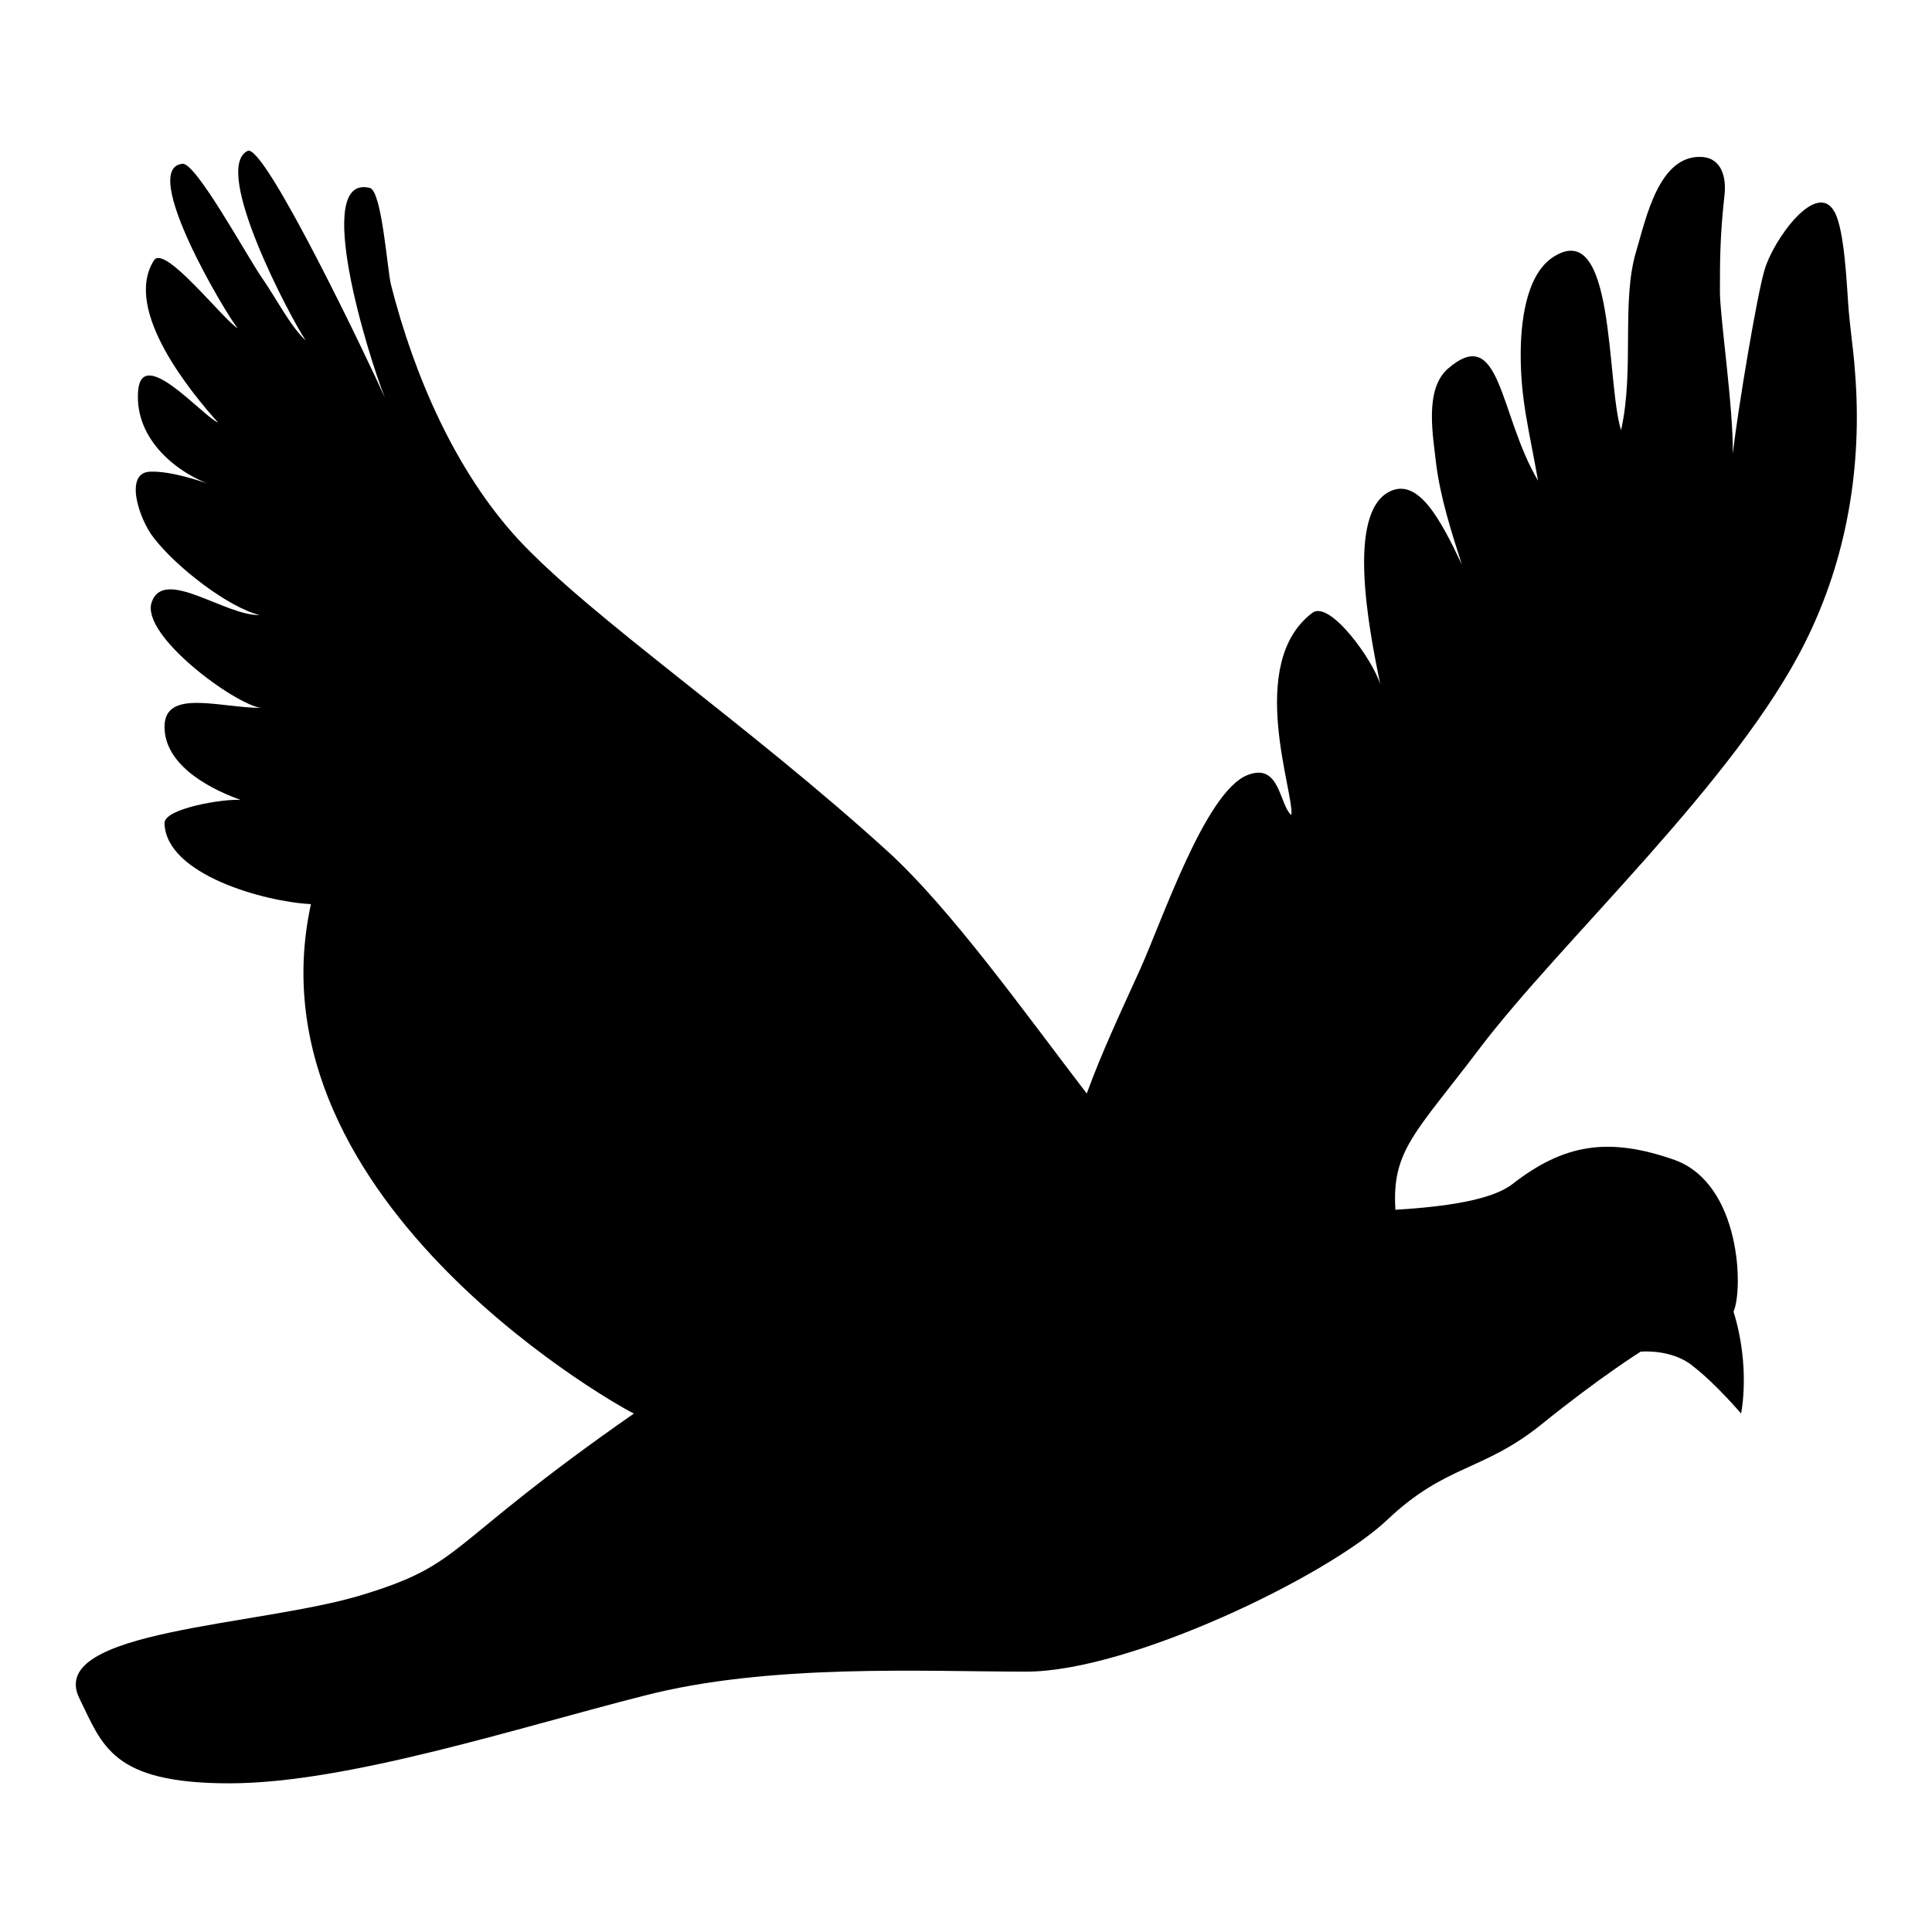 <?xml version="1.0" encoding="utf-8"?>
<!-- Svg Vector Icons : http://www.onlinewebfonts.com/icon -->
<!DOCTYPE svg PUBLIC "-//W3C//DTD SVG 1.1//EN" "http://www.w3.org/Graphics/SVG/1.1/DTD/svg11.dtd">
<svg version="1.1" xmlns="http://www.w3.org/2000/svg" xmlns:xlink="http://www.w3.org/1999/xlink" x="0px" y="0px" viewBox="0 0 256 256" enable-background="new 0 0 256 256" xml:space="preserve">
<g><g><path fill="#000000" d="M48.1,211.3c13.7-4.2,10.5-6.3,35.9-24c-0.1,0.1-51.5-27.6-42.8-67.5c-6.1-0.3-19.2-3.9-19.4-10.7c-0.1-2,8-3.3,10.1-3.1c-5-1.8-10.1-5-10.1-9.7c0-5.1,7.4-2.5,12.8-2.5c-3.4-0.4-16-9.6-14.5-14c1.6-4.7,9.7,1.8,14.3,1.7c-4.1-1-11-6.3-14-10.2c-2-2.5-4-8.7-0.5-8.8c2.6-0.1,6.4,1.1,8.8,2c-5.1-1.6-10.9-6.2-10.4-12.7c0.5-6.1,8.5,3.3,10.6,4.2c-3.4-3.8-12.7-14.9-8.5-21.5c1.4-2.2,9.2,7.9,11.1,9c-1.4-1.6-13.2-21.3-7.3-21.8c1.8-0.1,8.5,12.2,10.5,15.1c1.7,2.4,3.8,6.5,5.8,8.3c-1.9-2.8-12.5-22.7-7.7-25.1C35,18.8,49.1,48.4,51,52.7c-2.2-5.5-9.7-29.7-2-27.8c1.6,0.4,2.3,10.7,2.8,12.8c3.1,12.2,8.6,24.8,16.9,33.8c9.8,10.5,30.2,24.3,48.8,41.2c8.4,7.6,18.3,21.5,26.5,32.2c2-5.5,4.6-11,7-16.3c3-6.6,8.7-23.7,14.3-25.9c4.3-1.7,4.2,3.9,5.8,5.3c0.5-2.7-6.1-20.1,2.8-26.8c2.3-1.7,8,6.2,9,9.5c-1.6-7.7-4.4-22.5,1.1-25.5c3.9-2.1,6.9,3.7,9.7,9.6c-1.4-4.4-2.8-8.7-3.4-13.3c-0.4-3.7-1.6-9.8,1.5-12.6c7.1-6.2,6.8,6,12,14.8c-1.2-6.8-2.3-10.7-2.3-16.7c0-4,0.6-10.3,4.1-12.8c8.5-5.9,7.2,16.5,9.2,22.8c1.8-8.1,0-17,2-23.7c1.3-4.3,3-12.9,8.8-12.5c2.4,0.2,3.2,2.5,2.9,5.1c-0.6,5.4-0.6,8.7-0.6,12.8c0,3.3,1.8,15.4,1.7,21.4c0.8-6.6,3.2-20.9,4.2-24.3c1.1-3.9,6.9-12.1,9.3-7.7c1.3,2.4,1.6,9.5,1.8,12.2c0.2,3,0.7,6,0.9,9c1,12.5-1.1,24.8-6.6,35.8c-9.2,18.5-32.4,39.6-43.2,53.9c-8.4,11.1-11.6,13.4-11.1,21.3c6.7-0.4,12.8-1.3,15.5-3.4c6.8-5.3,12.7-6.3,21.5-3.2c8.8,3.2,9.1,17.2,7.8,20.1c2.3,7.4,1,13.5,1,13.5s-3.3-3.9-6.4-6.3c-2.8-2.3-6.9-1.9-6.9-1.9s-5.3,3.3-13.1,9.6c-7.8,6.3-12.7,5.3-20.5,12.7c-7.8,7.4-34.1,20.1-47.8,20.1s-34.1-1.1-50.7,3.2c-16.6,4.2-39.3,11.6-54.9,11.6c-15.6,0-16.8-5-19.9-11.3C6.1,215.9,34.5,215.5,48.1,211.3z"/></g></g>
</svg>